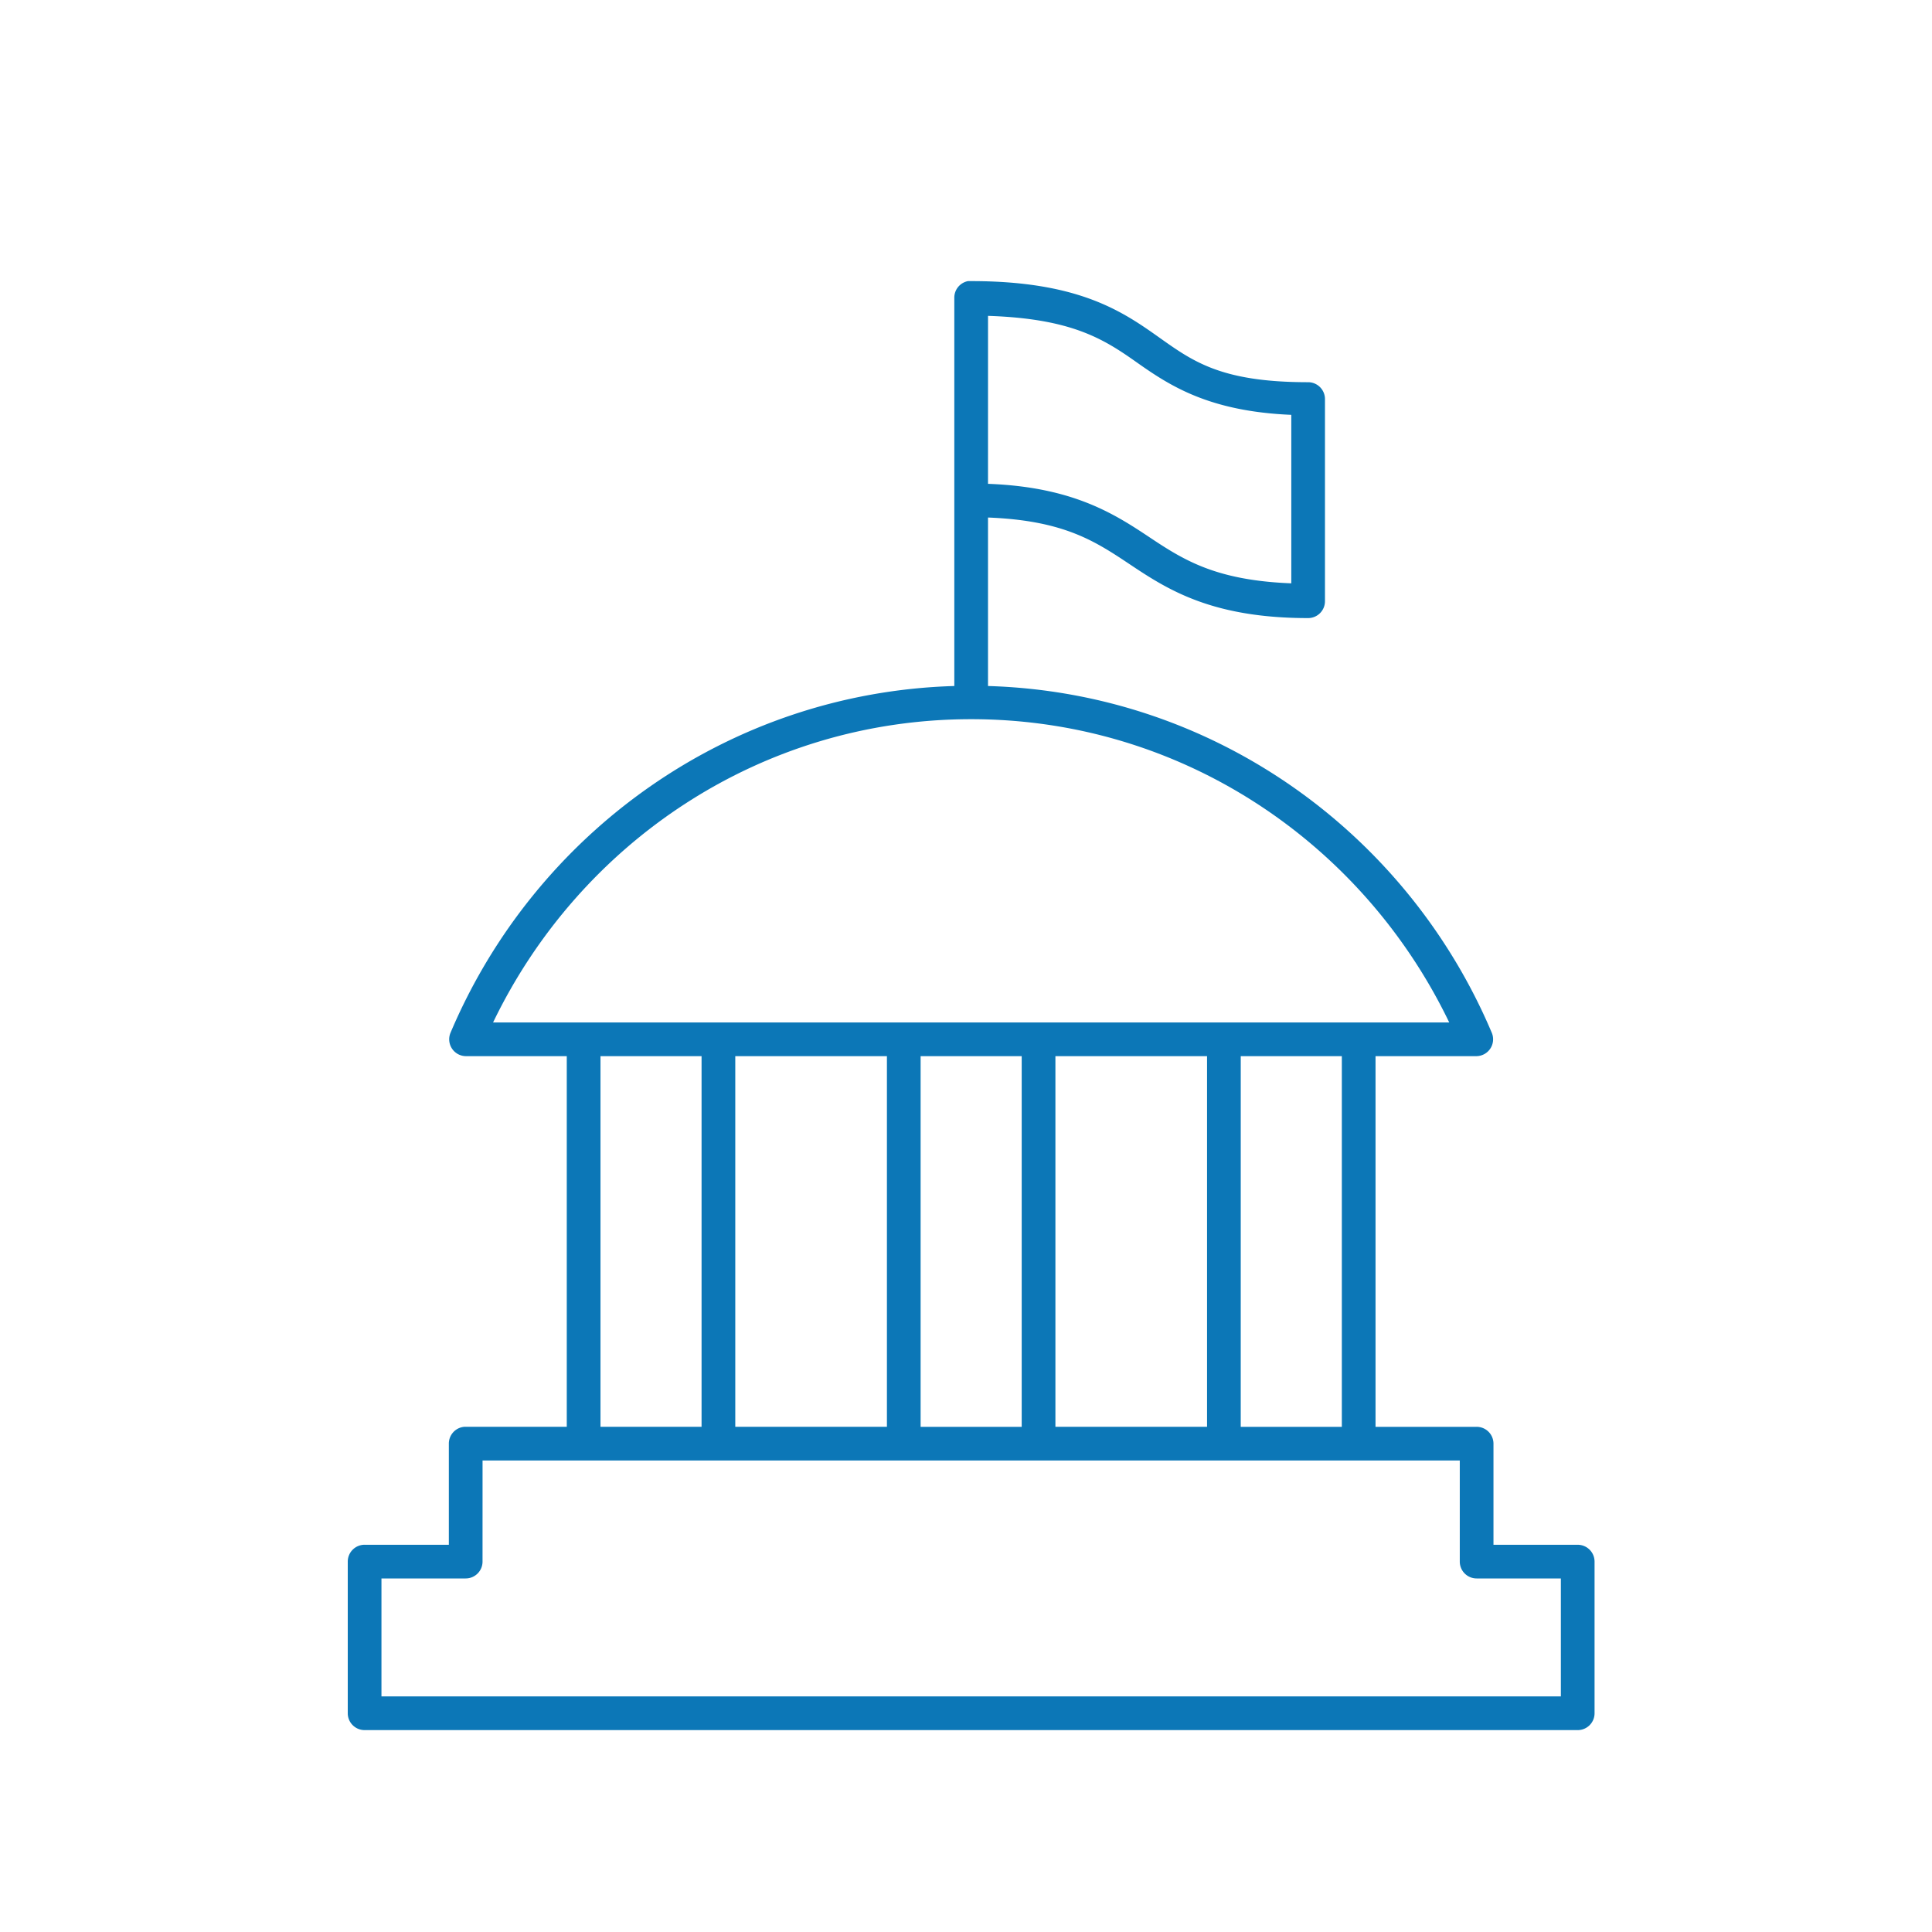 <?xml version="1.0" encoding="UTF-8" standalone="no"?>
<!-- Generator: Adobe Illustrator 16.0.2, SVG Export Plug-In . SVG Version: 6.00 Build 0)  -->

<svg
   version="1.1"
   id="Livello_1"
   x="0px"
   y="0px"
   width="100px"
   height="100px"
   viewBox="0 0 100 100"
   enable-background="new 0 0 100 100"
   xml:space="preserve"
   sodipodi:docname="33.svg"
   inkscape:version="1.1 (c68e22c387, 2021-05-23)"
   xmlns:inkscape="http://www.inkscape.org/namespaces/inkscape"
   xmlns:sodipodi="http://sodipodi.sourceforge.net/DTD/sodipodi-0.dtd"
   xmlns="http://www.w3.org/2000/svg"
   xmlns:svg="http://www.w3.org/2000/svg"><defs
   id="defs11314" /><sodipodi:namedview
   id="namedview11312"
   pagecolor="#ffffff"
   bordercolor="#666666"
   borderopacity="1.0"
   inkscape:pageshadow="2"
   inkscape:pageopacity="0.0"
   inkscape:pagecheckerboard="0"
   showgrid="false"
   showguides="true"
   inkscape:guide-bbox="true"
   inkscape:zoom="8.73"
   inkscape:cx="50"
   inkscape:cy="50"
   inkscape:window-width="3840"
   inkscape:window-height="1537"
   inkscape:window-x="-8"
   inkscape:window-y="-8"
   inkscape:window-maximized="1"
   inkscape:current-layer="Livello_1"><sodipodi:guide
     position="15.693,10.195"
     orientation="0,-1"
     id="guide20265" /></sodipodi:namedview>

<path
   style="color:#000000;font-style:normal;font-variant:normal;font-weight:normal;font-stretch:normal;font-size:medium;line-height:normal;font-family:Sans;-inkscape-font-specification:Sans;text-indent:0;text-align:start;text-decoration:none;text-decoration-line:none;letter-spacing:normal;word-spacing:normal;text-transform:none;writing-mode:lr-tb;direction:ltr;baseline-shift:baseline;text-anchor:start;display:inline;overflow:visible;visibility:visible;fill:#0c77b7;fill-opacity:1;stroke:none;stroke-width:1.744;marker:none;enable-background:accumulate"
   d="m 50.104,14.55 a 0.872,0.872 0 0 0 -0.709,0.872 V 35.508 C 37.661,35.854 27.67,43.159 23.314,53.467 a 0.872,0.872 0 0 0 0.79,1.199 h 5.232 v 19.186 h -5.232 a 0.872,0.872 0 0 0 -0.082,0 0.872,0.872 0 0 0 -0.79,0.872 v 5.232 h -4.36 A 0.872,0.872 0 0 0 18,80.829 v 7.849 a 0.872,0.872 0 0 0 0.872,0.872 h 62.79 a 0.872,0.872 0 0 0 0.872,-0.872 v -7.849 a 0.872,0.872 0 0 0 -0.872,-0.872 h -4.36 V 74.724 A 0.872,0.872 0 0 0 76.429,73.852 H 71.197 V 54.666 h 5.232 a 0.872,0.872 0 0 0 0.79,-1.199 C 72.864,43.159 62.873,35.854 51.139,35.508 V 26.787 c 4.01,0.156 5.599,1.263 7.467,2.507 1.938,1.291 4.233,2.698 9.102,2.698 a 0.872,0.872 0 0 0 0.872,-0.872 V 20.655 a 0.872,0.872 0 0 0 -0.872,-0.872 c -4.638,0 -6.037,-1.135 -7.903,-2.453 -1.866,-1.317 -4.161,-2.78 -9.538,-2.78 a 0.872,0.872 0 0 0 -0.082,0 0.872,0.872 0 0 0 -0.082,0 z m 1.036,1.799 c 4.319,0.142 5.97,1.187 7.685,2.398 1.715,1.211 3.742,2.546 8.012,2.725 V 30.193 C 63.005,30.043 61.336,29.033 59.56,27.85 57.696,26.608 55.553,25.206 51.139,25.043 Z M 50.267,37.225 c 10.918,0 20.281,6.423 24.745,15.697 H 25.522 C 29.986,43.647 39.349,37.225 50.267,37.225 Z M 31.081,54.666 h 5.232 v 19.186 h -5.232 z m 6.977,0 h 7.849 v 19.186 h -7.849 z m 9.593,0 h 5.232 V 73.852 H 47.651 Z m 6.977,0 h 7.849 v 19.186 h -7.849 z m 9.593,0 h 5.232 V 73.852 H 64.22 Z M 24.977,75.596 h 50.581 v 5.232 a 0.872,0.872 0 0 0 0.872,0.872 h 4.36 v 6.105 H 19.744 v -6.105 h 4.36 a 0.872,0.872 0 0 0 0.872,-0.872 z"
   id="path2" /></svg>
